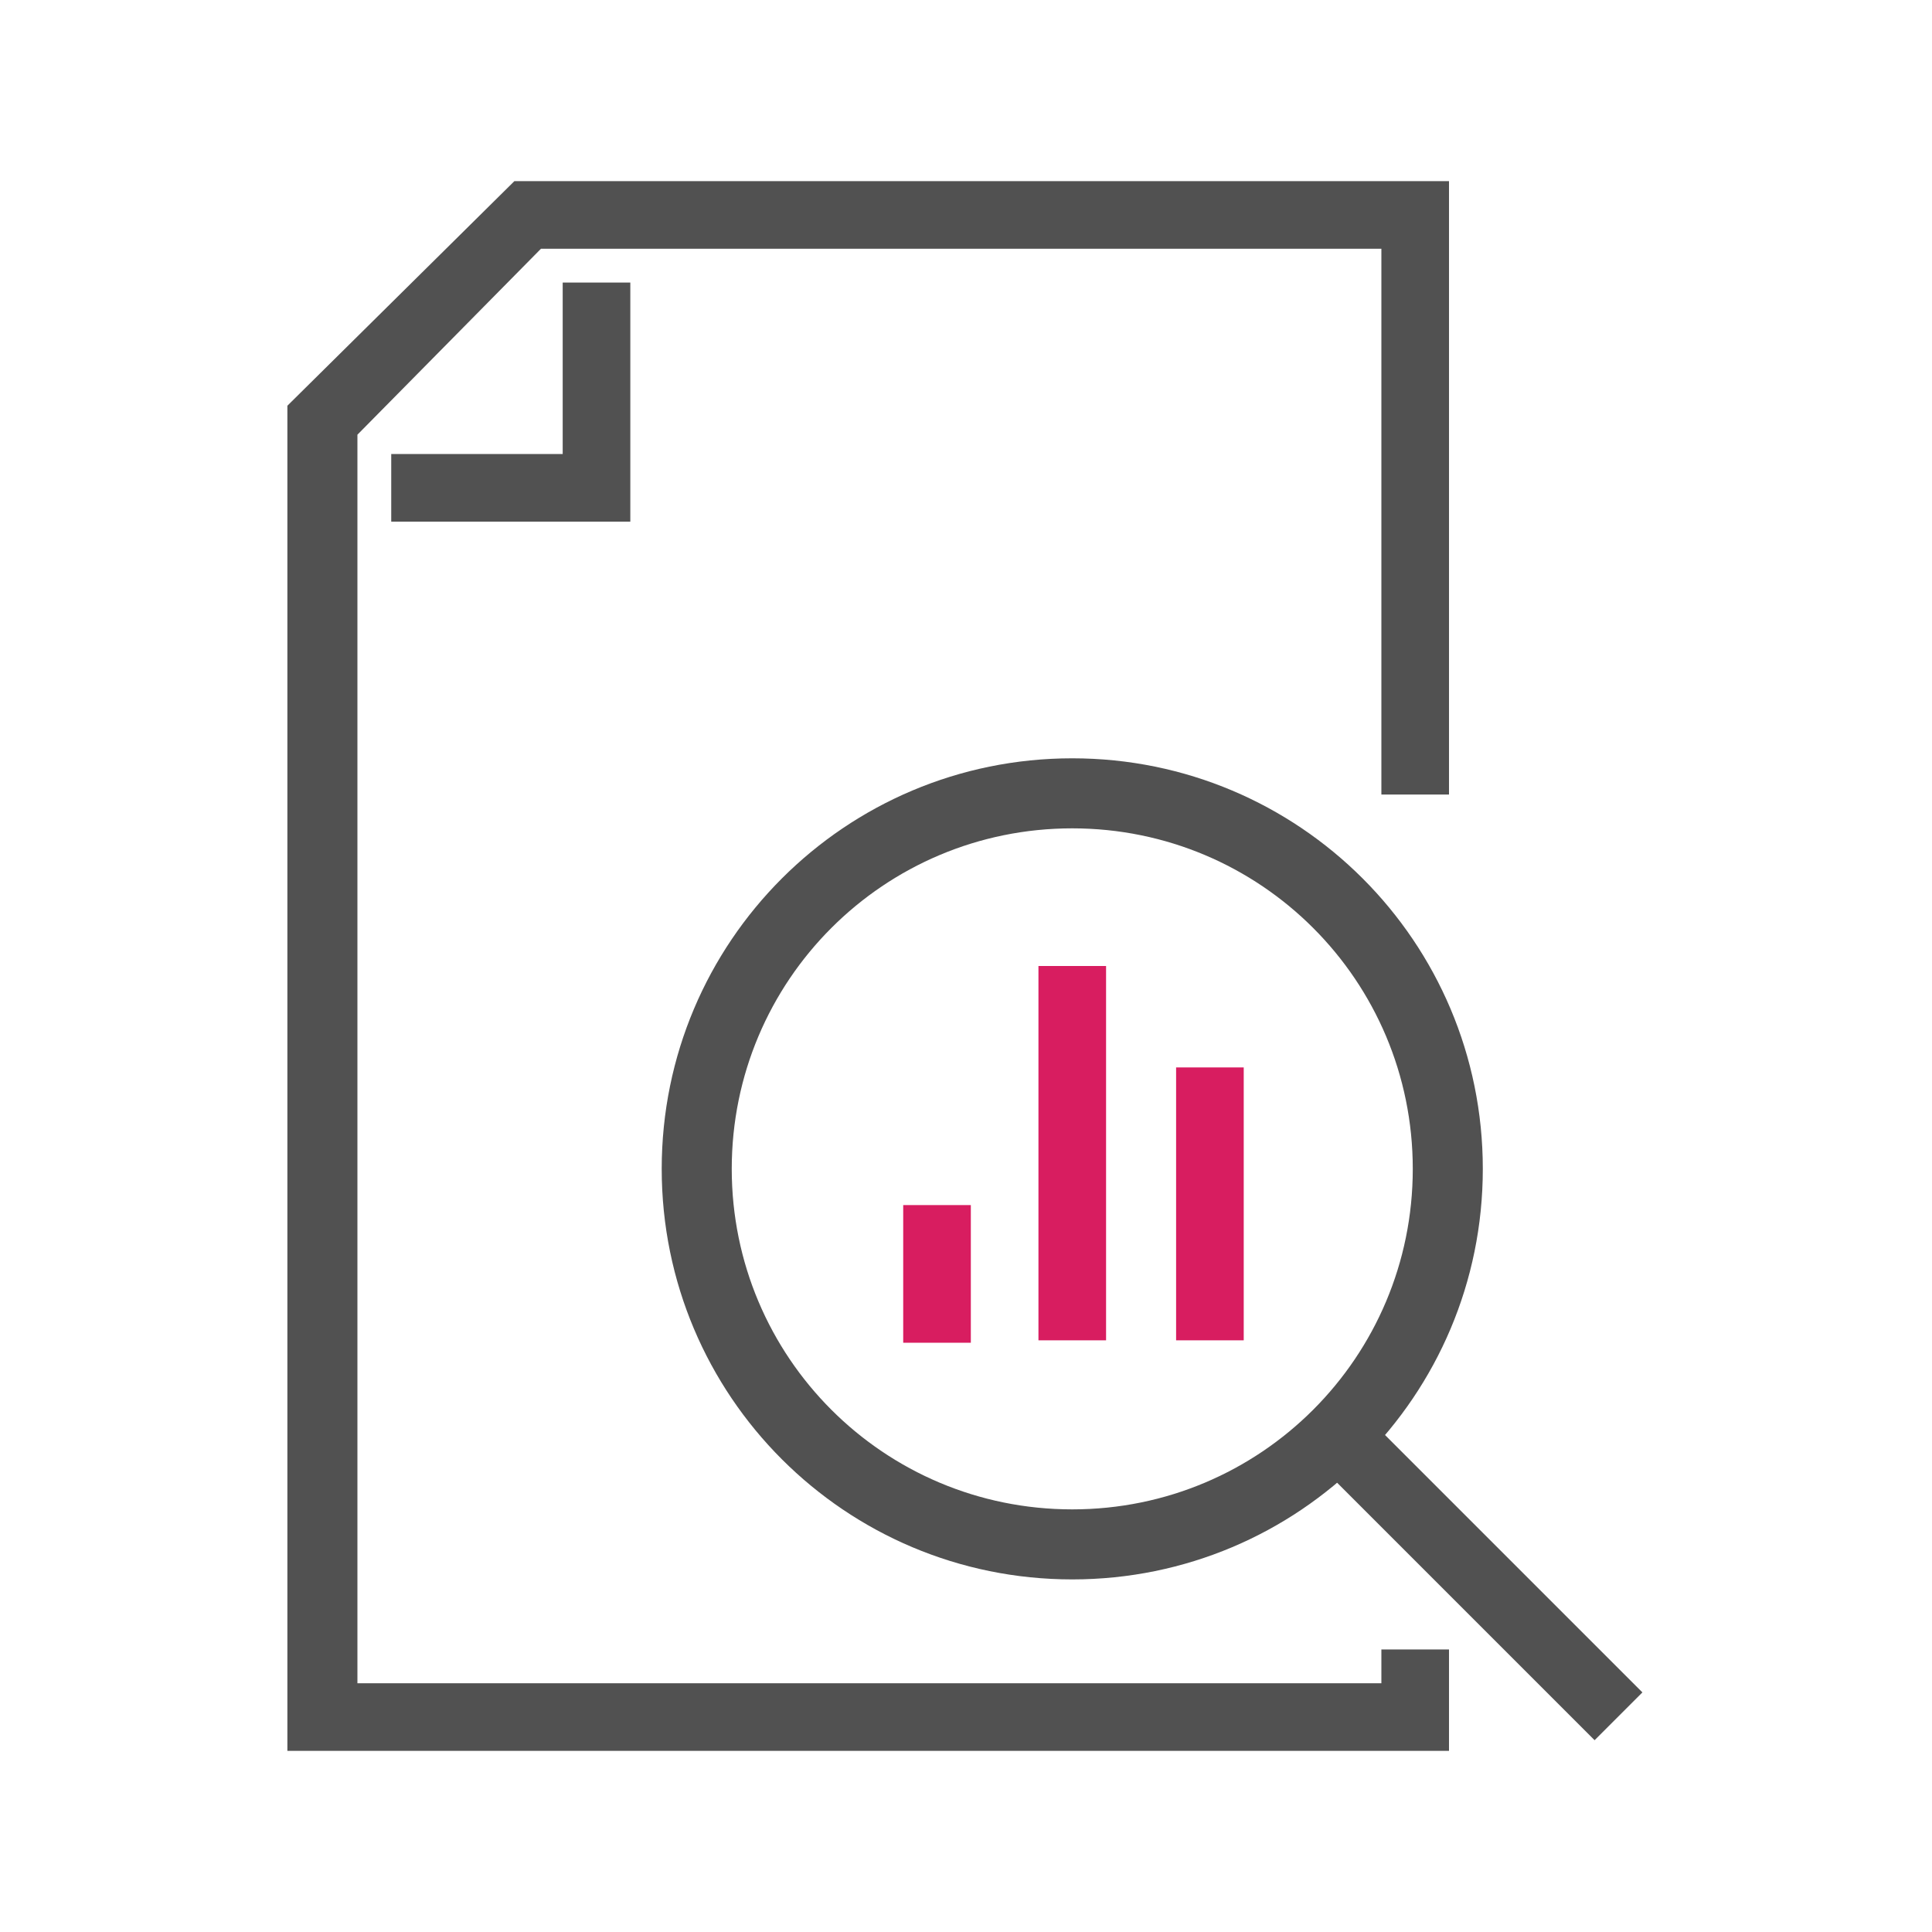 <?xml version="1.0" encoding="utf-8"?>
<!-- Generator: Adobe Illustrator 21.0.2, SVG Export Plug-In . SVG Version: 6.00 Build 0)  -->
<svg version="1.1" id="Livello_1" xmlns="http://www.w3.org/2000/svg" xmlns:xlink="http://www.w3.org/1999/xlink" x="0px" y="0px"
	 viewBox="0 0 80 80" style="enable-background:new 0 0 80 80;" xml:space="preserve">
<style type="text/css">
	.st0{fill:#515151;}
	.st1{fill:#D81D60;}
</style>
<g>
	<g>
		<polygon class="st0" points="60,72.5 11.9,72.5 11.9,16.8 21.3,7.5 60,7.5 60,32.9 57.2,32.9 57.2,10.3 22.4,10.3 14.8,18 
			14.8,69.7 57.2,69.7 57.2,68.3 60,68.3 		"/>
	</g>
	<g>
		<polygon class="st0" points="26.1,21.6 16.2,21.6 16.2,18.8 23.3,18.8 23.3,11.7 26.1,11.7 		"/>
	</g>
	<g>
		<rect x="37.4" y="49.9" class="st1" width="2.8" height="5.7"/>
	</g>
	<g>
		<rect x="43" y="40" class="st1" width="2.8" height="15.5"/>
	</g>
	<g>
		<rect x="48.7" y="44.2" class="st1" width="2.8" height="11.3"/>
	</g>
	<g>
		<path class="st0" d="M44.4,65.4c-9.4,0-17-7.6-17-17s7.6-17,17-17s17,7.6,17,17S53.8,65.4,44.4,65.4z M44.4,34.3
			c-7.8,0-14.1,6.3-14.1,14.1s6.3,14.1,14.1,14.1s14.1-6.3,14.1-14.1S52.2,34.3,44.4,34.3z"/>
	</g>
	<g>
		<rect x="60" y="57.4" transform="matrix(0.707 -0.707 0.707 0.707 -28.285 62.584)" class="st0" width="2.8" height="16"/>
	</g>
</g>
</svg>
